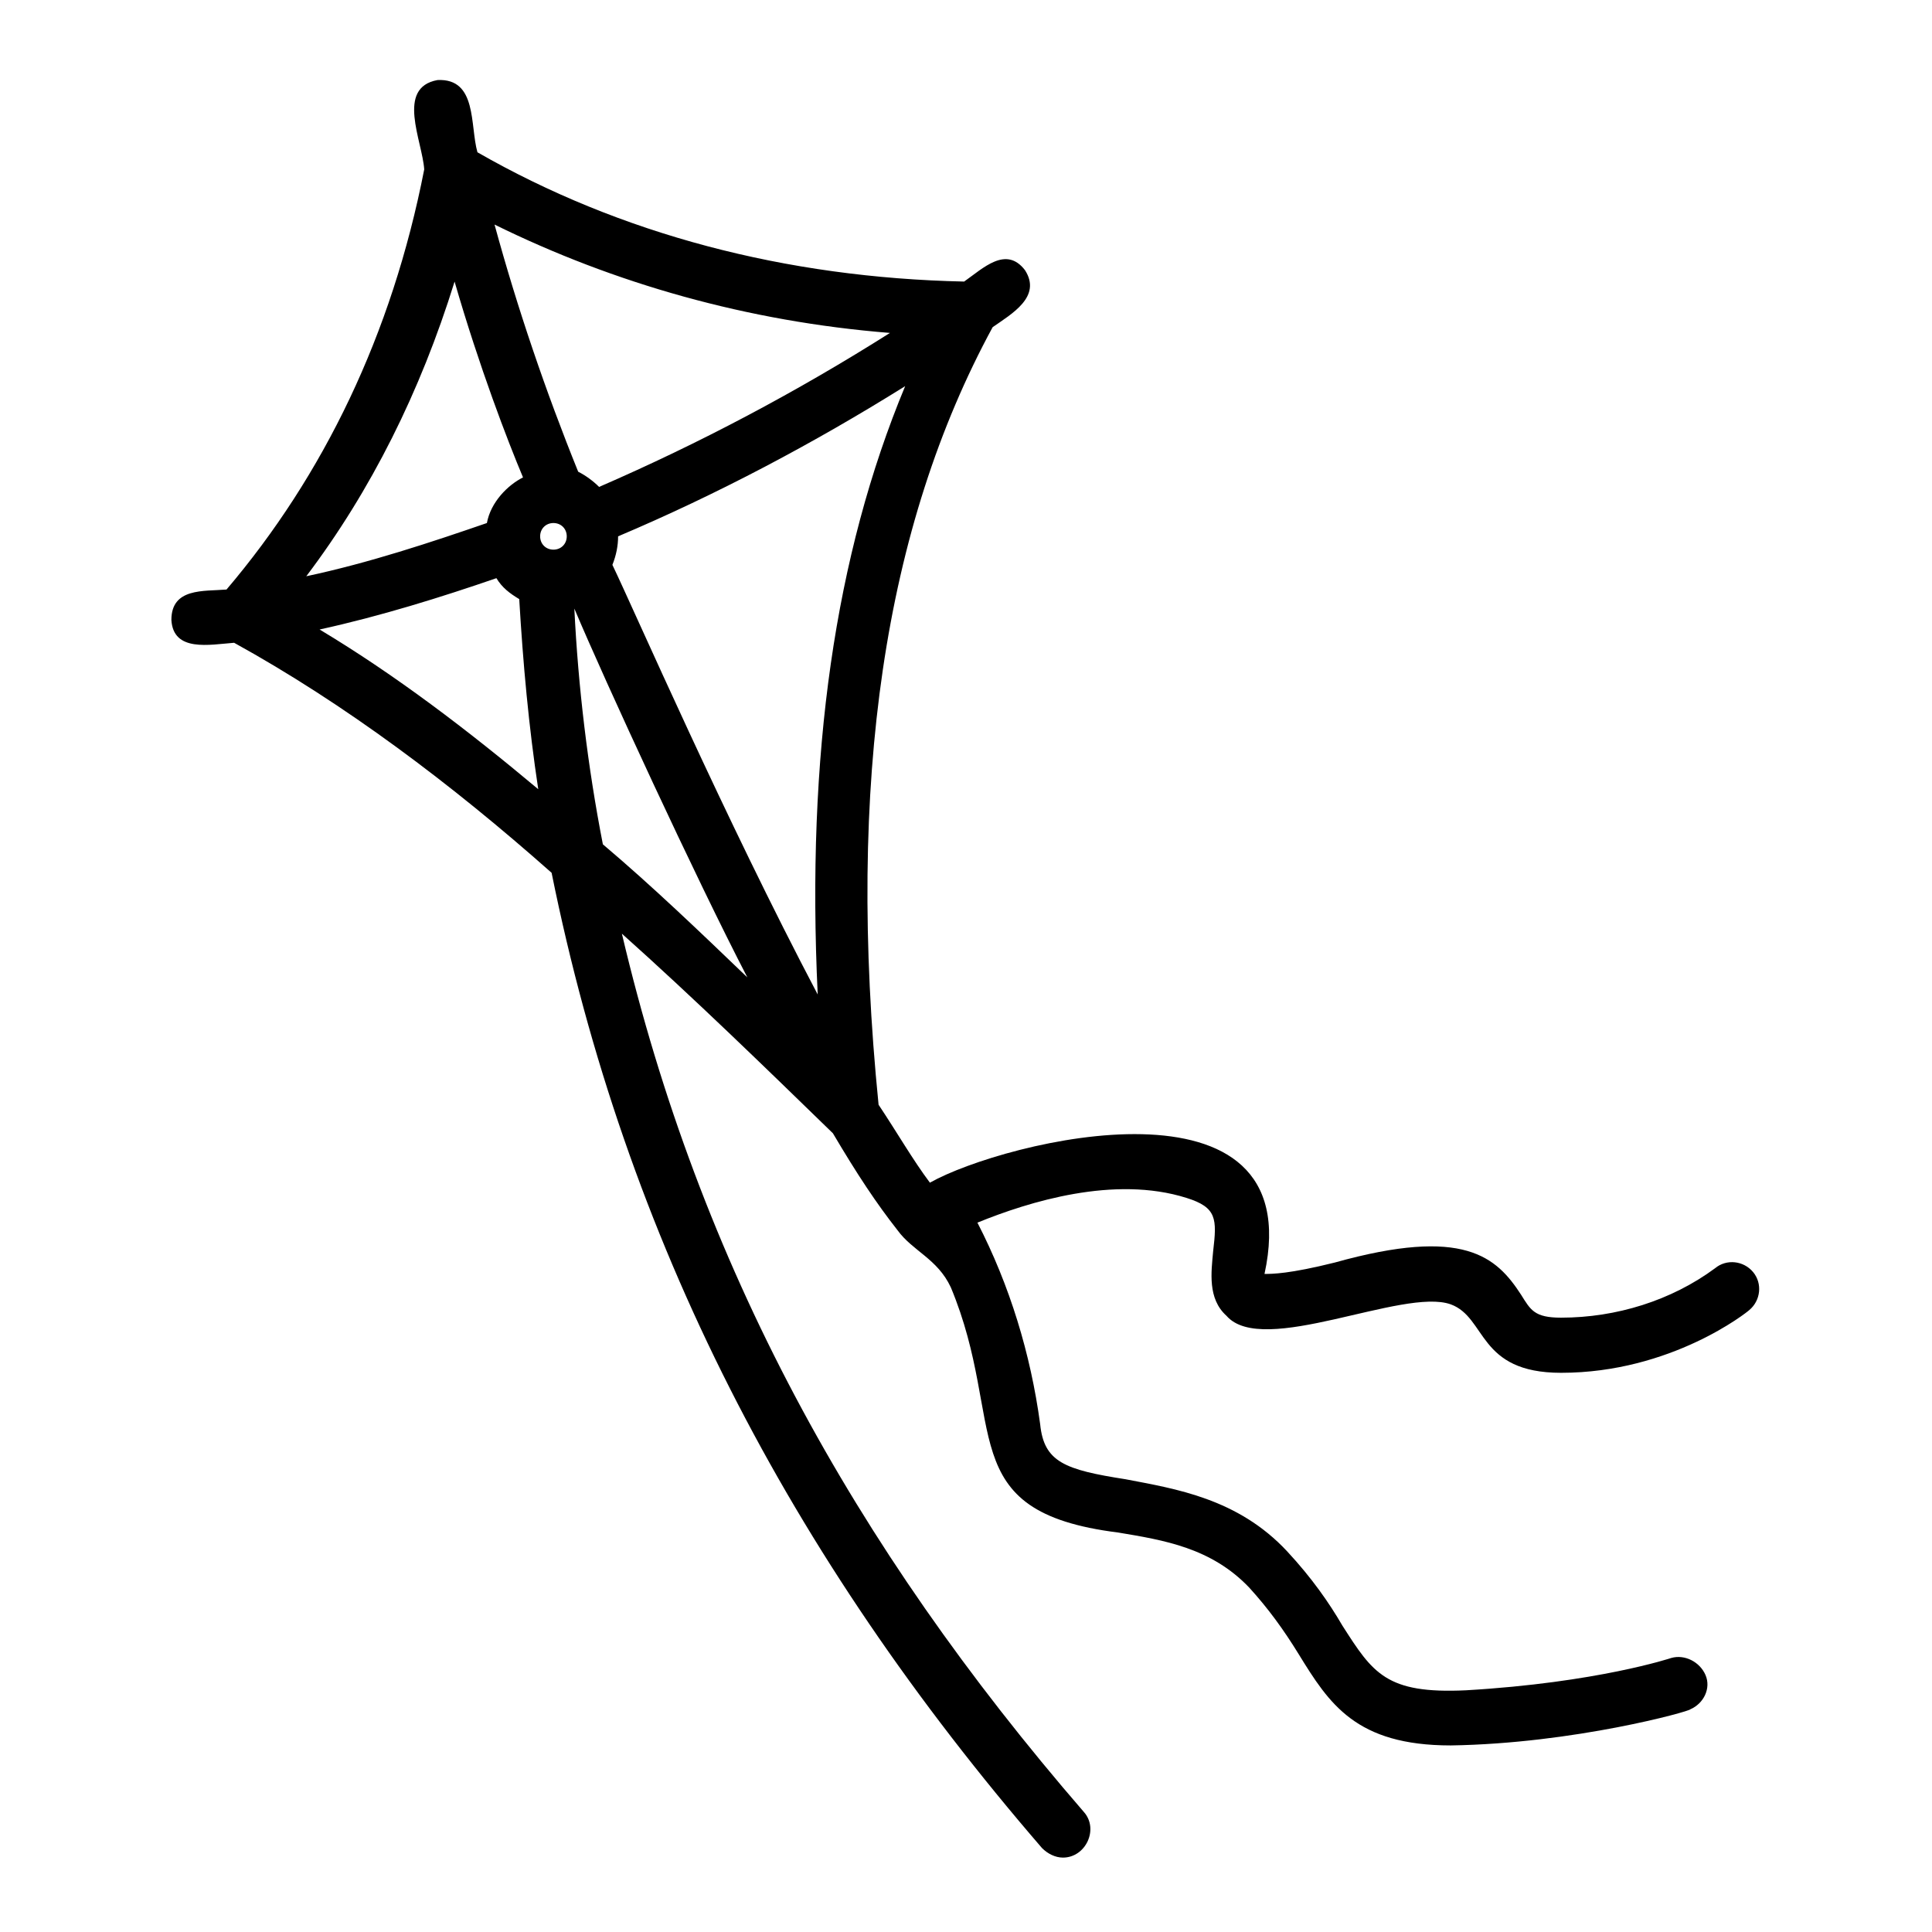 <?xml version="1.0" encoding="UTF-8"?>
<!-- The Best Svg Icon site in the world: iconSvg.co, Visit us! https://iconsvg.co -->
<svg fill="#000000" width="800px" height="800px" version="1.1" viewBox="144 144 512 512" xmlns="http://www.w3.org/2000/svg">
 <path d="m395.97 485.14c15.113 36.273 0 59.449 44.336 64.992 12.09 2.016 24.688 4.031 34.762 14.609 5.039 5.543 9.07 11.082 13.098 17.633 8.062 13.098 15.113 24.184 40.305 24.184 32.746-0.504 63.48-9.07 63.48-9.574 3.527-1.512 5.543-5.543 4.031-9.07-1.512-3.527-5.543-5.543-9.07-4.535 0 0-19.648 6.551-54.41 8.566-21.16 1.008-24.688-4.535-32.746-17.129-3.527-6.047-8.062-12.594-14.609-19.648-13.098-14.105-29.727-16.625-42.824-19.145-16.121-2.519-21.664-4.535-22.672-14.609-2.519-18.641-8.062-36.777-16.625-53.402 13.602-5.543 36.273-12.594 55.418-6.551 8.062 2.519 8.062 5.543 7.055 14.105-0.504 5.543-1.512 12.594 3.527 17.129 9.574 11.082 46.855-7.559 59.449-3.023 9.574 3.527 7.055 18.137 29.223 18.137 29.223 0 49.375-16.121 49.879-16.625 3.023-2.519 3.527-7.055 1.008-10.078-2.519-3.023-7.055-3.527-10.078-1.008-11.586 8.566-26.199 13.098-40.809 13.098-7.055 0-8.062-2.016-10.578-6.047-6.551-10.078-15.113-18.137-49.375-8.566-12.09 3.023-16.625 3.023-18.641 3.023 12.09-55.418-69.023-35.266-88.672-24.184-4.535-6.047-8.566-13.098-13.602-20.656-8.566-85.648 1.512-153.16 30.23-206.06 5.039-3.527 13.098-8.062 8.566-15.113-5.039-6.551-11.082-0.504-16.121 3.023-47.359-1.008-91.191-12.594-128.98-34.258-2.016-7.055 0-19.648-10.578-19.145-11.082 2.016-4.031 16.121-3.527 23.68-8.566 43.832-26.703 81.113-52.395 111.34-6.047 0.504-14.609-0.504-14.609 8.062 0.504 8.566 10.078 6.551 16.625 6.047 29.223 16.121 57.434 37.281 84.137 60.961 19.637 97.238 62.965 180.87 129.97 258.46 1.512 1.512 3.527 2.519 5.543 2.519 6.047 0 9.574-7.559 5.543-12.09-61.469-71.039-101.77-145.1-122.43-232.76 19.145 17.129 37.785 35.266 55.922 52.898 6.551 11.082 11.586 18.641 17.129 25.695 4.031 5.543 10.582 7.559 14.109 15.113zm-16.121-252.91c-24.688 15.617-50.383 29.223-77.082 40.809-1.512-1.512-3.527-3.023-5.543-4.031-8.566-21.16-16.121-43.328-22.168-65.496 31.738 15.621 67.004 25.695 104.79 28.719zm-115.38-13.602c6.551 22.672 14.105 42.32 18.137 51.891-4.031 2.016-8.566 6.551-9.574 12.09-14.609 5.039-31.234 10.578-47.863 14.105 17.133-22.668 30.234-48.867 39.301-78.086zm-35.77 92.195c16.121-3.527 32.242-8.566 46.855-13.602 1.512 2.519 3.527 4.031 6.047 5.543 1.008 17.129 2.519 33.754 5.039 50.383-18.645-15.621-37.789-30.234-57.941-42.324zm61.969-21.16c-2.016 0-3.527-1.512-3.527-3.527s1.512-3.527 3.527-3.527 3.527 1.512 3.527 3.527-1.512 3.527-3.527 3.527zm13.098 78.09c-4.031-20.656-6.551-41.816-7.559-62.473 8.062 19.145 32.242 71.539 45.848 97.738-12.594-12.09-25.188-24.18-38.289-35.266zm56.934 39.801c-24.688-46.855-48.367-101.27-54.41-113.86 1.008-2.519 1.512-5.039 1.512-7.559 26.199-11.082 51.891-24.688 76.074-39.801-18.645 44.84-26.199 97.738-23.176 161.22z"/>
</svg>